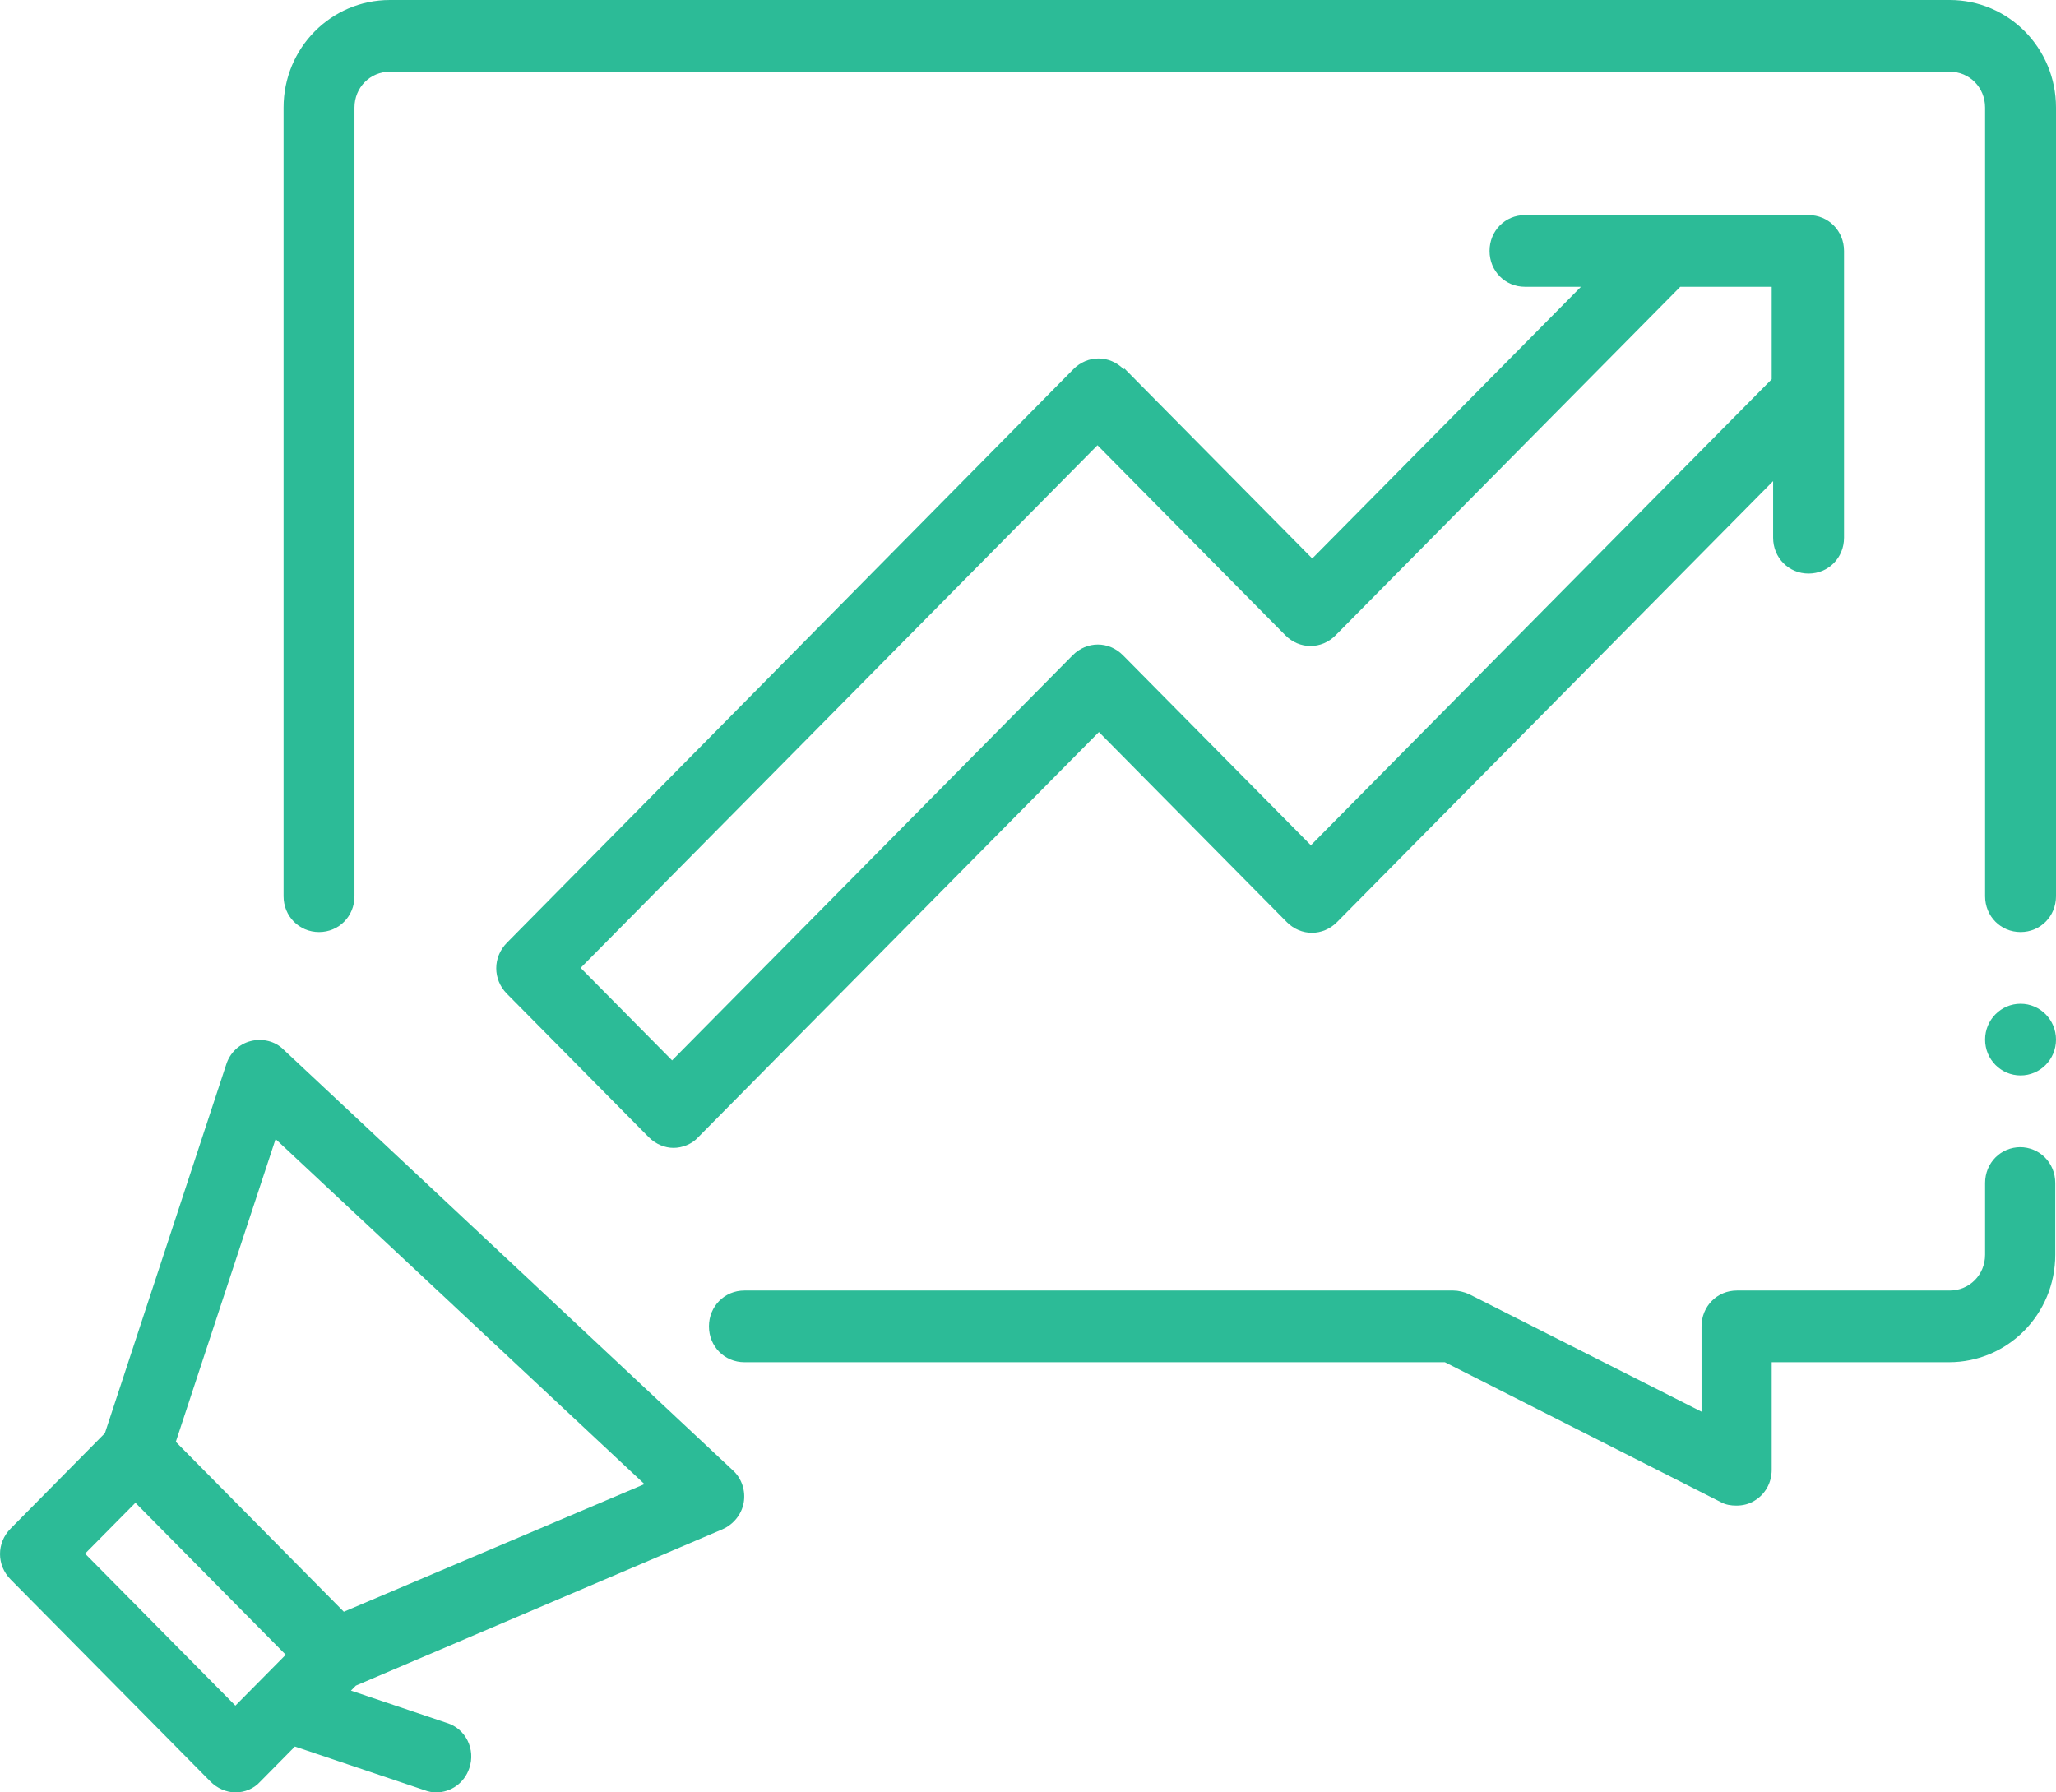 <svg width="39" height="34" viewBox="0 0 39 34" fill="none" xmlns="http://www.w3.org/2000/svg">
<g clip-path="url(#clip0_55_36)">
<path d="M38.328 21.76C37.951 21.76 37.655 22.059 37.655 22.44V23.8C37.655 24.181 37.359 24.48 36.983 24.48H32.948C32.572 24.48 32.276 24.779 32.276 25.16V26.778L27.865 24.548C27.771 24.507 27.663 24.48 27.569 24.48H14.121C13.744 24.48 13.448 24.779 13.448 25.16C13.448 25.541 13.744 25.84 14.121 25.84H27.408L32.639 28.492C32.733 28.546 32.841 28.56 32.935 28.56C33.056 28.56 33.177 28.533 33.284 28.465C33.486 28.342 33.607 28.125 33.607 27.88V25.84H36.969C38.086 25.84 38.986 24.929 38.986 23.8V22.44C38.986 22.059 38.691 21.76 38.314 21.76H38.328Z" fill="#2CBB97"/>
<path d="M36.983 0H7.397C6.28 0 5.379 0.911 5.379 2.04V17C5.379 17.381 5.675 17.68 6.052 17.68C6.428 17.68 6.724 17.381 6.724 17V2.04C6.724 1.659 7.02 1.36 7.397 1.36H36.983C37.359 1.36 37.655 1.659 37.655 2.04V17C37.655 17.381 37.951 17.68 38.328 17.68C38.704 17.68 39 17.381 39 17V2.04C39 0.911 38.099 0 36.983 0Z" fill="#2CBB97"/>
<path d="M3.994 33.796C4.115 33.918 4.29 34 4.465 34C4.64 34 4.814 33.932 4.936 33.796L5.594 33.13L8.056 33.959C8.123 33.986 8.203 34 8.271 34C8.553 34 8.809 33.823 8.903 33.538C9.024 33.184 8.836 32.79 8.472 32.681L6.657 32.069L6.751 31.974L13.704 29.009C13.919 28.914 14.067 28.723 14.107 28.506C14.148 28.274 14.067 28.043 13.905 27.894L5.379 19.91C5.218 19.747 4.976 19.693 4.761 19.747C4.532 19.802 4.357 19.978 4.29 20.196L1.99 27.186L0.202 28.995C-0.067 29.267 -0.067 29.689 0.202 29.961L4.008 33.81L3.994 33.796ZM5.231 21.61L12.225 28.152L6.522 30.573L3.335 27.35L5.231 21.597V21.61ZM2.569 28.506L5.42 31.389L4.465 32.354L1.614 29.471L2.569 28.506Z" fill="#2CBB97"/>
<path d="M21.315 7.004C21.046 6.732 20.629 6.732 20.36 7.004L9.615 17.884C9.346 18.156 9.346 18.578 9.615 18.85L12.305 21.57C12.439 21.706 12.614 21.774 12.776 21.774C12.937 21.774 13.125 21.706 13.246 21.57L20.845 13.886L24.408 17.49C24.677 17.762 25.094 17.762 25.363 17.49L33.634 9.126V10.2C33.634 10.581 33.93 10.88 34.306 10.88C34.683 10.88 34.979 10.581 34.979 10.2V4.76C34.979 4.379 34.683 4.08 34.306 4.08H28.927C28.55 4.08 28.255 4.379 28.255 4.76C28.255 5.141 28.55 5.44 28.927 5.44H29.989L24.892 10.594L21.329 6.99L21.315 7.004ZM31.872 5.44H33.607V7.194L24.866 16.034L21.302 12.43C21.033 12.158 20.616 12.158 20.347 12.43L12.749 20.114L11.014 18.36L20.818 8.446L24.381 12.05C24.651 12.322 25.067 12.322 25.336 12.05L31.859 5.454L31.872 5.44Z" fill="#2CBB97"/>
<path d="M38.328 20.4C38.699 20.4 39 20.096 39 19.72C39 19.345 38.699 19.04 38.328 19.04C37.956 19.04 37.655 19.345 37.655 19.72C37.655 20.096 37.956 20.4 38.328 20.4Z" fill="#2CBB97"/>
</g>
<defs>
<clipPath id="clip0_55_36">
<rect width="39" height="34" fill="white"/>
</clipPath>
</defs>
</svg>
